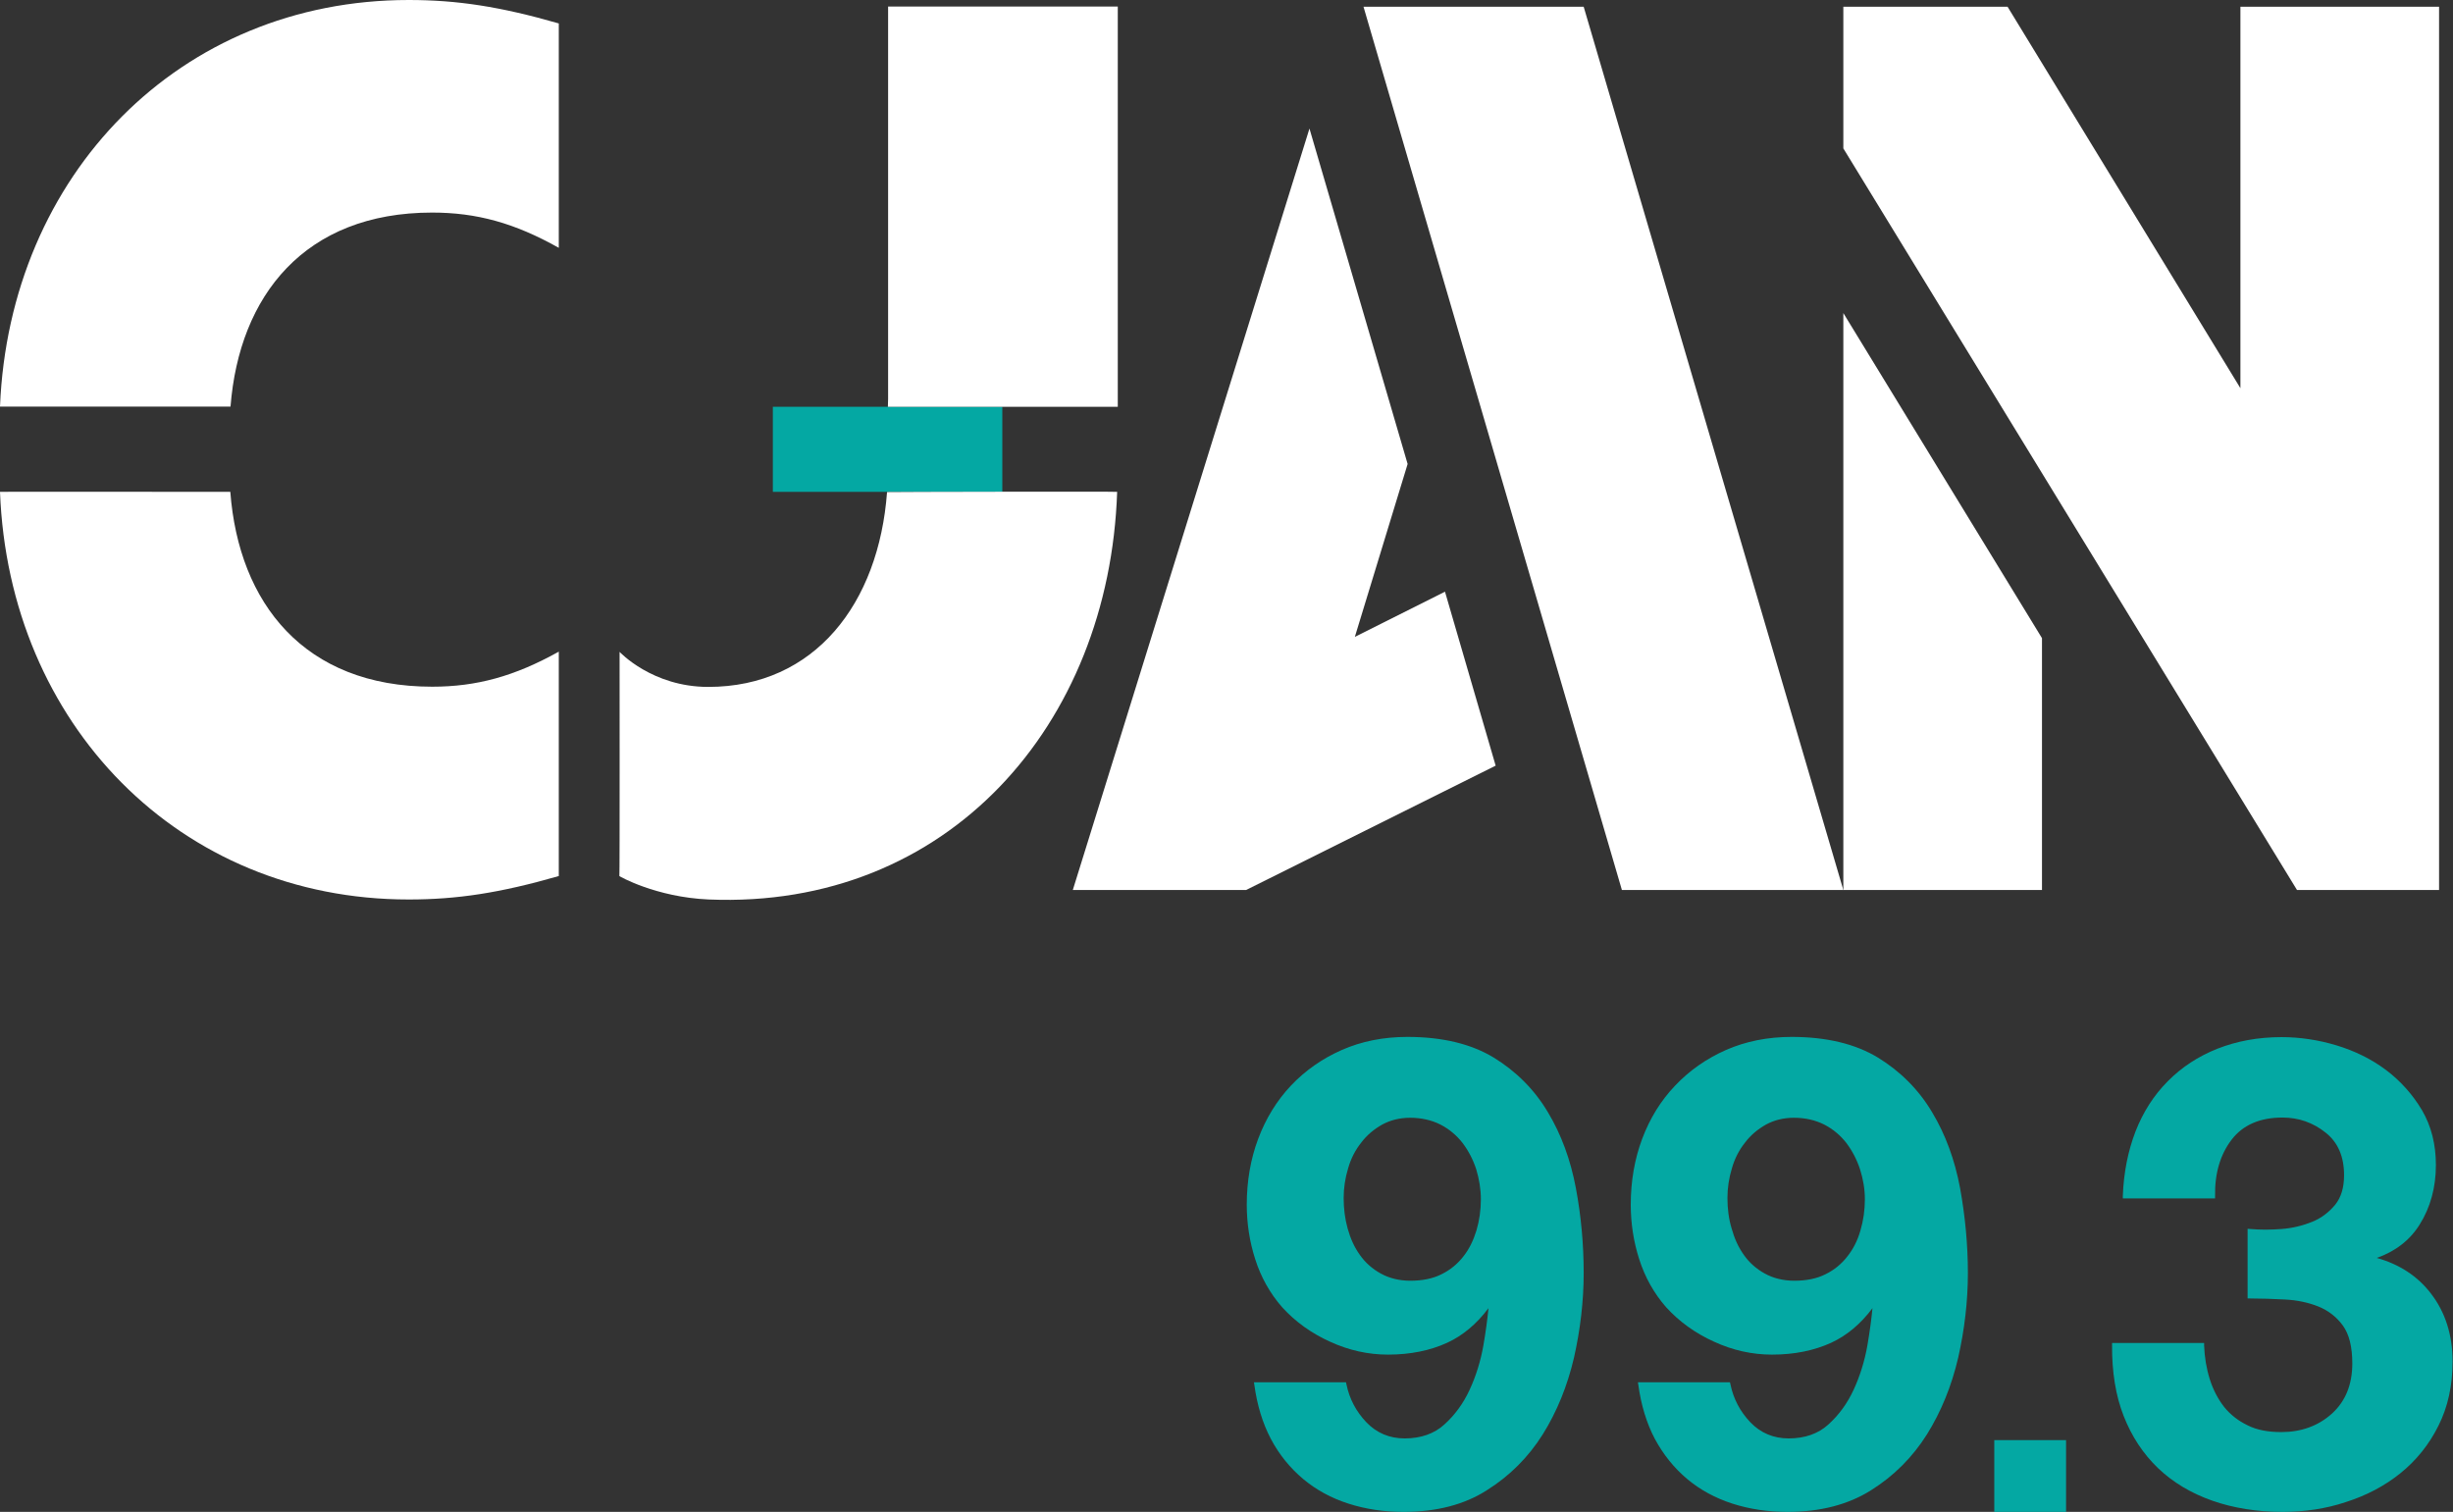 <?xml version="1.0" encoding="UTF-8"?> <svg xmlns="http://www.w3.org/2000/svg" xmlns:xlink="http://www.w3.org/1999/xlink" version="1.1" id="Calque_1" x="0px" y="0px" viewBox="0 0 116.2 71.62" style="enable-background:new 0 0 116.2 71.62;" xml:space="preserve"><rect x="0" y="0" width="116.2" height="71.62" fill="#333333" stroke="none"/> <style type="text/css"> .st0{fill:#04A8A3;} .st1{fill:#FFFFFF;} </style> <g> <g> <g> <path class="st0" d="M36.61,23.3v-4.03h10.87v4.03H36.61z"></path> </g> <g> <path class="st1" d="M26.47,11.74c-2.1-1.18-3.9-1.67-6-1.67c-6.04,0-9.14,3.94-9.55,9.19c0,0-10.94,0-10.92,0 C0.45,8.29,8.51,0,19.36,0c2.29,0,4.33,0.31,7.11,1.11V11.74z"></path> <path class="st1" d="M26.47,41.5c-2.78,0.8-4.82,1.11-7.11,1.11C8.49,42.61,0.42,34.29,0,23.3c-0.02-0.01,10.9,0,10.91,0 c0.4,5.27,3.5,9.23,9.56,9.23c2.1,0,3.9-0.49,6-1.66V41.5z"></path> </g> <g> <polygon class="st1" points="42.06,19.27 42.07,18.9 42.07,0.31 52.95,0.31 52.95,19.27 "></polygon> <path class="st1" d="M52.92,23.3c-0.37,11.05-8.03,19.78-19.35,19.31c-2.51-0.11-4.25-1.11-4.23-1.11 c0.02,0.01,0.01-10.62,0.01-10.62s1.54,1.66,4.2,1.66c5.05,0,8.08-3.96,8.47-9.23C42.01,23.3,52.93,23.28,52.92,23.3z"></path> </g> <path class="st1" d="M62.03,6.09l4.65,15.89l-2.5,8.19l4.27-2.14l2.4,8.24l-11.82,5.89h-8.21L62.03,6.09z M64.59,0.32h10.43 l12.3,41.84H76.83L64.59,0.32z"></path> <path class="st1" d="M87.32,7.03V0.32h7.78l11.03,18.07V0.32h9.41v41.84h-6.73L87.32,7.03z M87.32,14.83l9.41,15.4v11.93h-9.41 V14.83z"></path> </g> <g> <g> <path class="st0" d="M66.49,71.62c-0.93,0-1.8-0.13-2.61-0.39c-0.81-0.26-1.53-0.65-2.15-1.17c-0.62-0.52-1.14-1.16-1.53-1.9 c-0.39-0.74-0.65-1.6-0.78-2.55l-0.02-0.13h4.36l0.02,0.09c0.14,0.69,0.46,1.3,0.95,1.81c0.48,0.5,1.09,0.76,1.81,0.76 c0.76,0,1.4-0.22,1.88-0.66c0.5-0.45,0.9-1,1.2-1.65c0.3-0.65,0.52-1.36,0.65-2.1c0.11-0.64,0.19-1.23,0.24-1.76 c-0.56,0.75-1.22,1.3-1.96,1.64c-0.81,0.37-1.75,0.56-2.8,0.56c-0.93,0-1.85-0.2-2.74-0.61c-0.89-0.4-1.65-0.95-2.27-1.63 c-0.58-0.66-1.01-1.43-1.28-2.28c-0.27-0.84-0.4-1.71-0.4-2.58c0-1.11,0.18-2.16,0.54-3.12c0.36-0.96,0.88-1.81,1.55-2.52 c0.67-0.71,1.48-1.28,2.41-1.69c0.93-0.41,1.97-0.62,3.11-0.62c1.65,0,3.02,0.33,4.09,0.98c1.06,0.65,1.93,1.52,2.56,2.58 c0.64,1.06,1.08,2.27,1.33,3.6c0.25,1.33,0.37,2.68,0.37,4.03c0,1.33-0.16,2.68-0.46,4.01c-0.31,1.33-0.81,2.56-1.48,3.63 c-0.68,1.08-1.57,1.97-2.64,2.64C69.37,71.28,68.04,71.62,66.49,71.62L66.49,71.62z M66.8,52.95c-0.49,0-0.93,0.11-1.32,0.32 c-0.39,0.22-0.73,0.5-1,0.86c-0.28,0.35-0.49,0.76-0.62,1.22c-0.14,0.46-0.21,0.93-0.21,1.4c0,0.5,0.06,0.99,0.19,1.45 c0.13,0.47,0.32,0.89,0.58,1.25c0.25,0.36,0.59,0.66,0.99,0.88c0.4,0.22,0.87,0.34,1.4,0.34c0.57,0,1.07-0.1,1.48-0.31 c0.41-0.2,0.76-0.49,1.03-0.84c0.28-0.35,0.48-0.77,0.62-1.23c0.14-0.47,0.21-0.97,0.21-1.48c0-0.48-0.08-0.95-0.22-1.42 c-0.15-0.46-0.37-0.88-0.65-1.25c-0.28-0.36-0.64-0.66-1.05-0.87C67.81,53.06,67.33,52.95,66.8,52.95L66.8,52.95z"></path> </g> <g> <path class="st0" d="M84.68,71.62c-0.93,0-1.8-0.13-2.61-0.39c-0.81-0.26-1.53-0.65-2.15-1.17c-0.62-0.52-1.13-1.16-1.53-1.9 c-0.39-0.74-0.65-1.6-0.78-2.55l-0.02-0.13h4.36l0.02,0.09c0.14,0.69,0.46,1.3,0.95,1.81c0.48,0.5,1.09,0.76,1.81,0.76 c0.76,0,1.4-0.22,1.88-0.66c0.5-0.45,0.9-1,1.2-1.65c0.3-0.65,0.52-1.36,0.65-2.1c0.11-0.64,0.19-1.23,0.24-1.76 c-0.56,0.75-1.22,1.3-1.96,1.64c-0.81,0.37-1.75,0.56-2.8,0.56c-0.93,0-1.85-0.2-2.74-0.61c-0.89-0.4-1.65-0.95-2.27-1.63 c-0.58-0.66-1.01-1.43-1.28-2.28c-0.27-0.84-0.4-1.71-0.4-2.58c0-1.11,0.18-2.16,0.54-3.12c0.36-0.96,0.88-1.81,1.56-2.52 c0.67-0.71,1.48-1.28,2.41-1.69c0.93-0.41,1.98-0.62,3.11-0.62c1.65,0,3.02,0.33,4.09,0.98c1.06,0.65,1.93,1.52,2.56,2.58 c0.64,1.06,1.08,2.27,1.33,3.6c0.24,1.33,0.37,2.68,0.37,4.03c0,1.33-0.16,2.68-0.46,4.01c-0.31,1.33-0.81,2.56-1.48,3.63 c-0.68,1.08-1.57,1.97-2.64,2.64C87.55,71.28,86.22,71.62,84.68,71.62L84.68,71.62z M84.98,52.95c-0.49,0-0.93,0.11-1.32,0.32 c-0.39,0.22-0.73,0.5-1,0.86c-0.28,0.35-0.49,0.76-0.62,1.22c-0.14,0.46-0.21,0.93-0.21,1.4c0,0.5,0.06,0.99,0.2,1.45 c0.13,0.47,0.32,0.89,0.58,1.25c0.25,0.36,0.59,0.66,0.99,0.88c0.4,0.22,0.87,0.34,1.4,0.34c0.57,0,1.07-0.1,1.48-0.31 c0.41-0.2,0.76-0.49,1.03-0.84c0.28-0.35,0.49-0.77,0.62-1.23c0.14-0.47,0.21-0.97,0.21-1.48c0-0.48-0.08-0.95-0.23-1.42 c-0.15-0.46-0.37-0.88-0.65-1.25c-0.28-0.36-0.64-0.66-1.05-0.87C85.99,53.06,85.51,52.95,84.98,52.95L84.98,52.95z"></path> </g> <path class="st0" d="M97.87,68.22v3.4h-3.4v-3.4H97.87z"></path> <g> <path class="st0" d="M108.13,71.62c-1.21,0-2.33-0.18-3.33-0.53c-1-0.35-1.87-0.87-2.57-1.54c-0.7-0.67-1.25-1.5-1.63-2.47 c-0.38-0.97-0.56-2.1-0.55-3.35l0-0.11h4.36l0,0.11c0.02,0.56,0.11,1.1,0.27,1.61c0.16,0.5,0.39,0.94,0.68,1.31 c0.29,0.36,0.67,0.66,1.11,0.87c0.44,0.22,0.97,0.32,1.59,0.32c0.95,0,1.75-0.29,2.4-0.87c0.64-0.58,0.97-1.37,0.97-2.38 c0-0.79-0.15-1.39-0.45-1.8c-0.3-0.41-0.69-0.71-1.16-0.9c-0.48-0.19-1-0.3-1.57-0.33c-0.58-0.03-1.14-0.05-1.66-0.05h-0.12v-3.3 l0.13,0.01c0.46,0.04,0.96,0.04,1.48,0c0.52-0.04,1-0.16,1.45-0.34c0.44-0.18,0.8-0.46,1.09-0.81c0.28-0.35,0.42-0.81,0.42-1.4 c0-0.88-0.29-1.56-0.88-2.02c-0.59-0.47-1.27-0.71-2.04-0.71c-1.06,0-1.87,0.35-2.4,1.04c-0.54,0.7-0.81,1.6-0.79,2.67l0,0.12 h-4.37l0-0.12c0.04-1.11,0.25-2.14,0.6-3.05c0.36-0.92,0.87-1.72,1.53-2.38c0.65-0.66,1.44-1.18,2.35-1.54 c0.91-0.36,1.93-0.55,3.04-0.55c0.86,0,1.74,0.13,2.6,0.39c0.86,0.26,1.66,0.65,2.35,1.17c0.69,0.52,1.26,1.16,1.7,1.9 c0.44,0.75,0.66,1.62,0.66,2.6c0,1.06-0.26,2.01-0.77,2.82c-0.46,0.74-1.15,1.27-2.03,1.58c1.07,0.3,1.93,0.86,2.56,1.68 c0.69,0.89,1.03,1.98,1.03,3.22c0,1.14-0.22,2.16-0.67,3.05c-0.44,0.89-1.05,1.64-1.79,2.24c-0.74,0.6-1.61,1.06-2.58,1.37 C110.19,71.47,109.17,71.62,108.13,71.62L108.13,71.62z"></path> </g> </g> </g> </svg> 